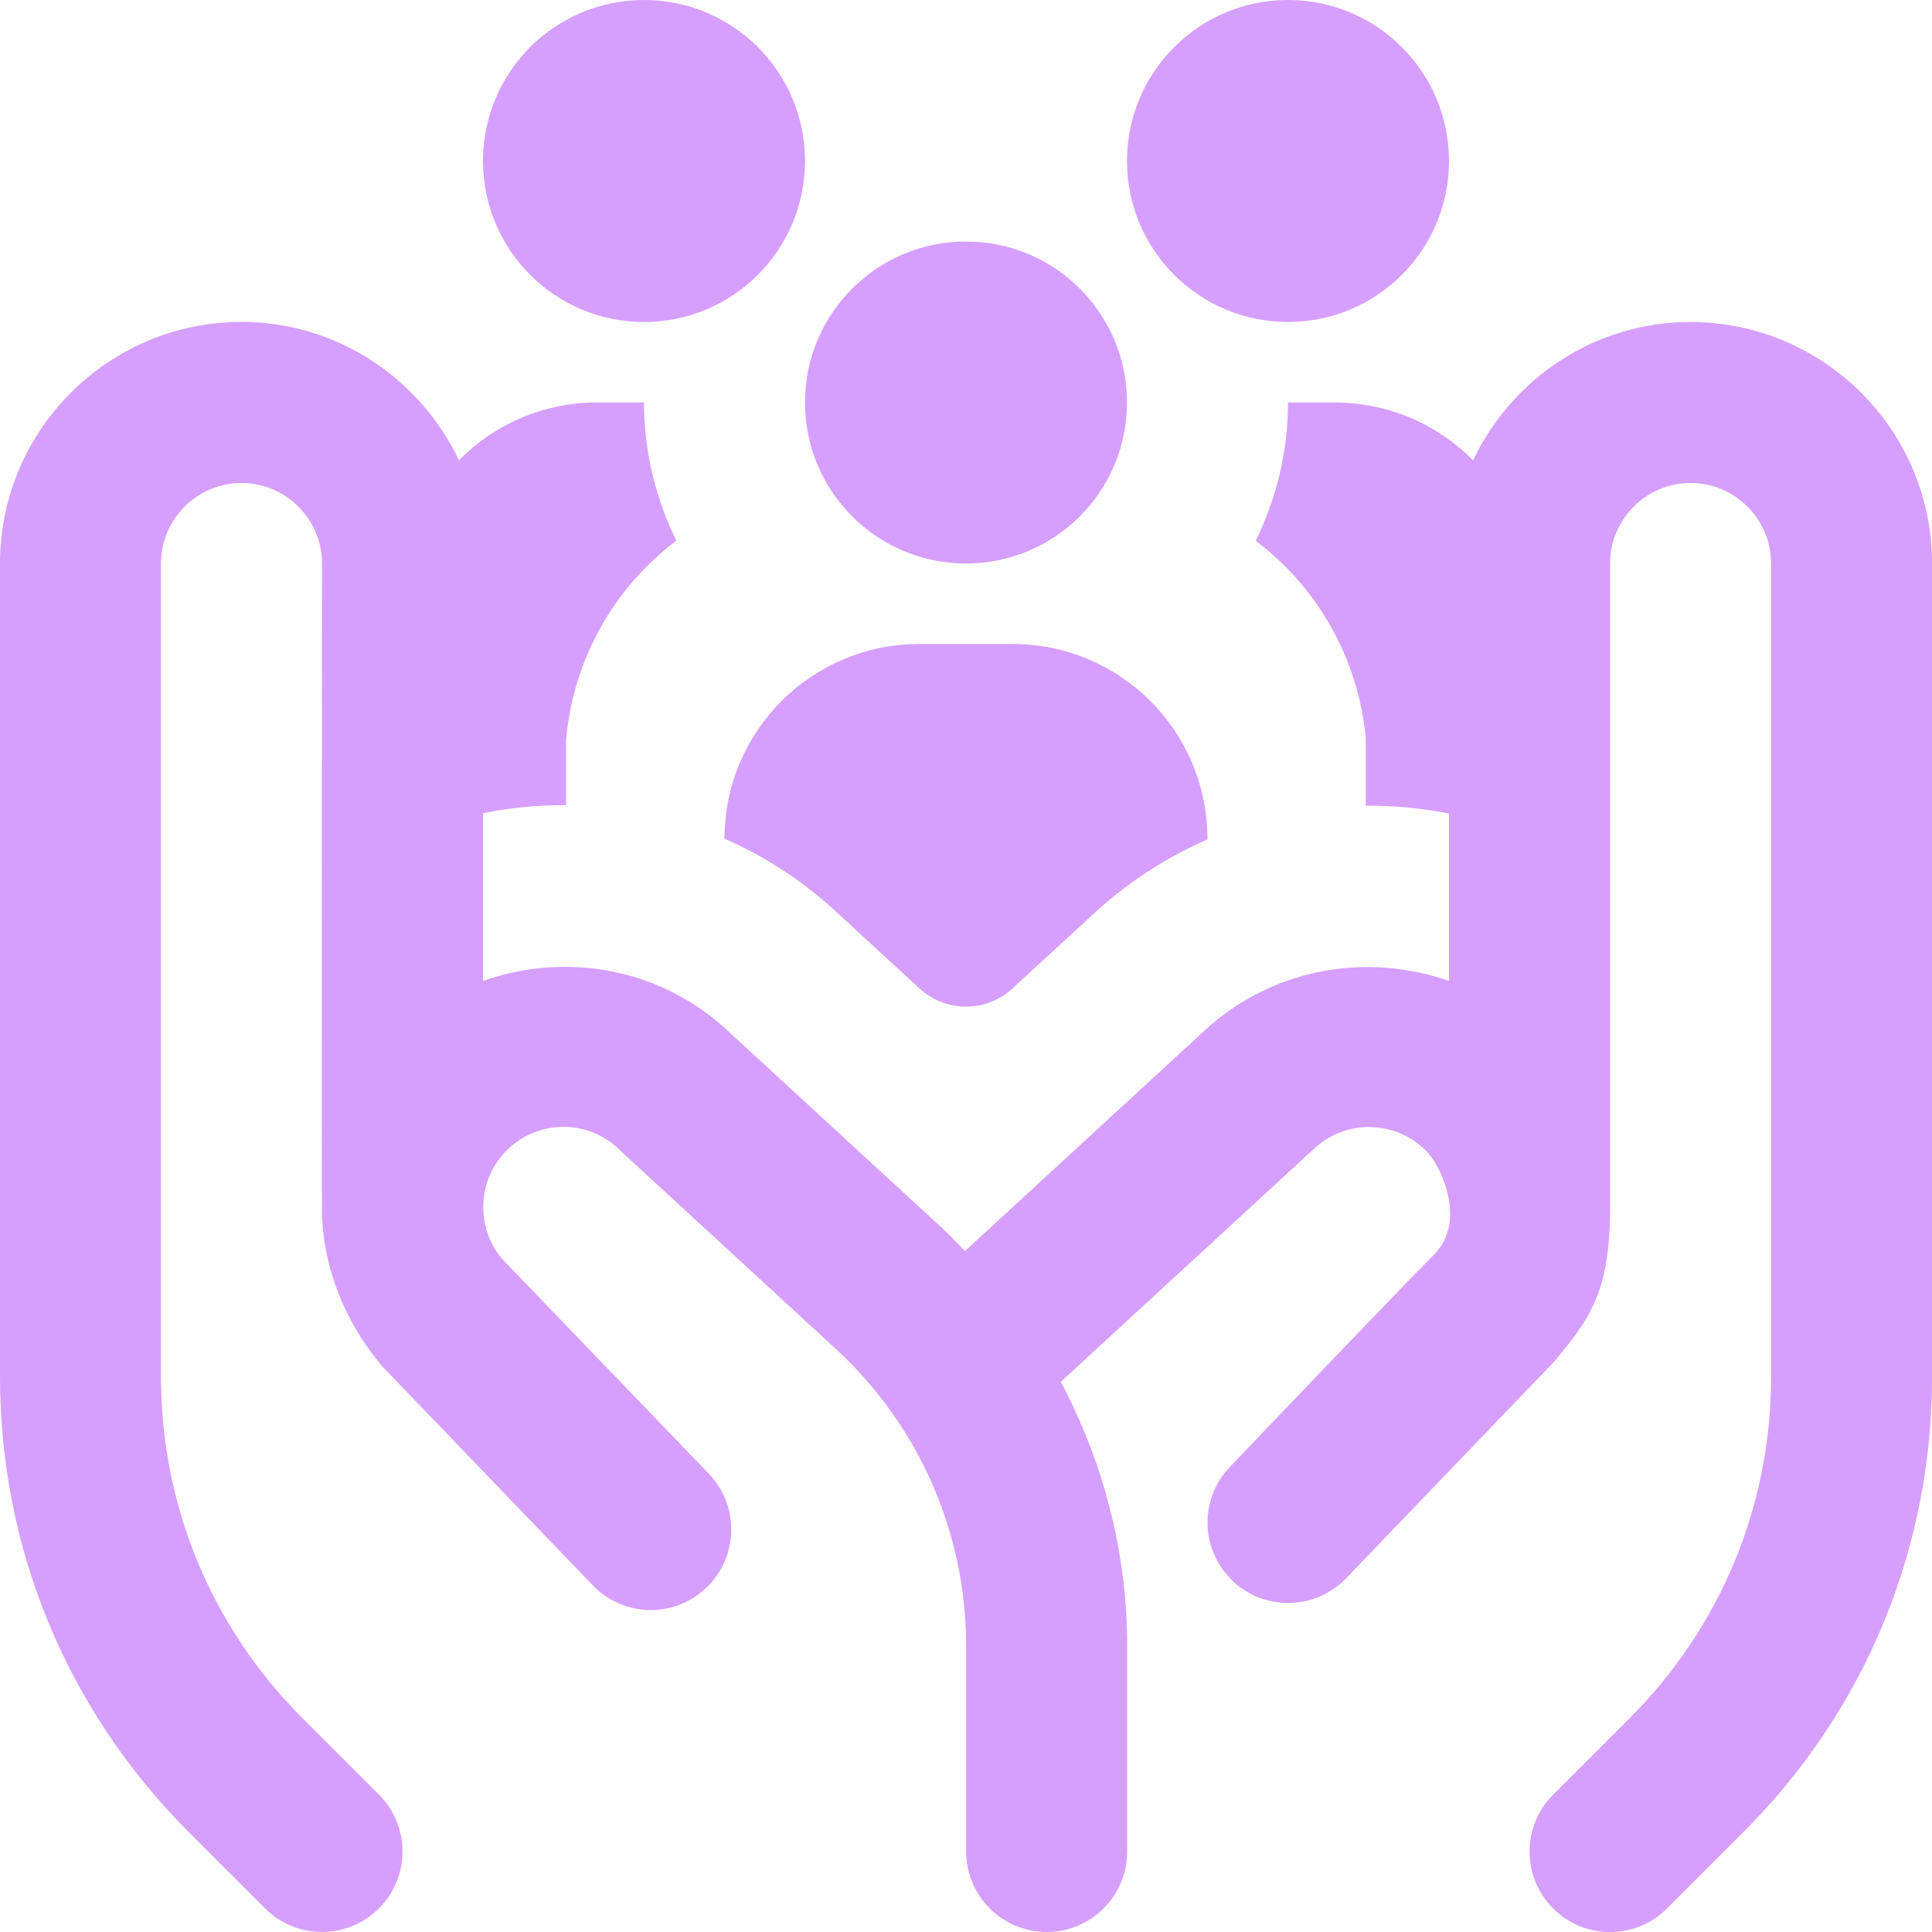 <svg width="72" height="72" viewBox="0 0 72 72" fill="none" xmlns="http://www.w3.org/2000/svg">
<g clip-path="url(#clip0_230_2790)">
<path d="M45 31.257V31.281C43.548 31.914 42.168 32.787 40.92 33.903L37.728 36.84C36.75 37.74 35.247 37.74 34.269 36.84L30.99 33.822C29.772 32.73 28.422 31.878 27 31.257C27 27.249 30.249 24 34.257 24H37.74C41.748 24 44.997 27.249 44.997 31.257H45ZM24 12C27.315 12 30 9.315 30 6C30 2.685 27.315 0 24 0C20.685 0 18 2.685 18 6C18 9.315 20.685 12 24 12ZM36 21C39.315 21 42 18.315 42 15C42 11.685 39.315 9 36 9C32.685 9 30 11.685 30 15C30 18.315 32.685 21 36 21ZM48 12C51.315 12 54 9.315 54 6C54 2.685 51.315 0 48 0C44.685 0 42 2.685 42 6C42 9.315 44.685 12 48 12ZM63 12C59.418 12 56.343 14.118 54.897 17.154C53.583 15.825 51.759 15 49.743 15H48C48 16.854 47.559 18.594 46.797 20.151C49.08 21.879 50.61 24.501 50.898 27.501V30.027C51.939 30.018 52.977 30.117 54 30.321V36.558C51 35.505 47.535 36.036 44.985 38.319L35.961 46.623C35.715 46.371 35.481 46.107 35.22 45.867L26.988 38.292C24.459 36.024 21 35.499 18 36.555V30.306C19.02 30.099 20.058 30 21.096 30.006V27.561C21.369 24.534 22.905 21.888 25.203 20.148C24.444 18.591 24 16.851 24 14.997H22.257C20.241 14.997 18.417 15.822 17.103 17.151C15.654 14.115 12.582 11.997 9 11.997C4.038 11.997 0 16.035 0 20.997V51.3C0 57.711 2.496 63.738 7.029 68.271L9.879 71.121C10.464 71.706 11.232 72 12 72C12.768 72 13.536 71.706 14.121 71.121C15.294 69.948 15.294 68.052 14.121 66.879L11.271 64.029C7.872 60.63 6 56.109 6 51.3V21C6 19.347 7.347 18 9 18C10.653 18 12 19.347 12 21C12 21 11.985 45.231 12 45.354C12.09 47.316 12.858 49.278 14.241 50.916L22.089 59.079C23.241 60.276 25.137 60.312 26.331 59.163C27.525 58.014 27.564 56.115 26.415 54.921L18.705 46.908C17.754 45.777 17.781 44.094 18.768 42.993C19.869 41.763 21.765 41.664 22.959 42.735L31.161 50.283C34.239 53.115 36.006 57.138 36.006 61.323V69C36.006 70.656 37.35 72 39.006 72C40.662 72 42.006 70.656 42.006 69V61.323C42.006 57.867 41.124 54.498 39.534 51.495L49.023 42.762C50.25 41.664 52.143 41.766 53.241 42.993C53.721 43.53 54.663 45.537 53.439 46.758C52.215 47.979 45.84 54.66 45.84 54.66C44.691 55.854 44.727 57.753 45.924 58.902C46.506 59.463 47.253 59.739 48.003 59.739C48.789 59.739 49.575 59.43 50.166 58.818L57.9 50.766C59.247 49.161 60.003 48.153 60.003 45V21C60.003 19.347 61.35 18 63.003 18C64.656 18 66.003 19.347 66.003 21V51.303C66.003 56.112 64.131 60.63 60.732 64.032L57.882 66.882C56.709 68.055 56.709 69.951 57.882 71.124C58.467 71.709 59.235 72.003 60.003 72.003C60.771 72.003 61.539 71.709 62.124 71.124L64.974 68.274C69.507 63.741 72.003 57.714 72.003 51.303V21C72.003 16.038 67.962 12 63 12Z" fill="#D69FFD"/>
</g>
<defs>
<clipPath id="clip0_230_2790">
<rect width="72" height="72" fill="white"/>
</clipPath>
</defs>
</svg>
